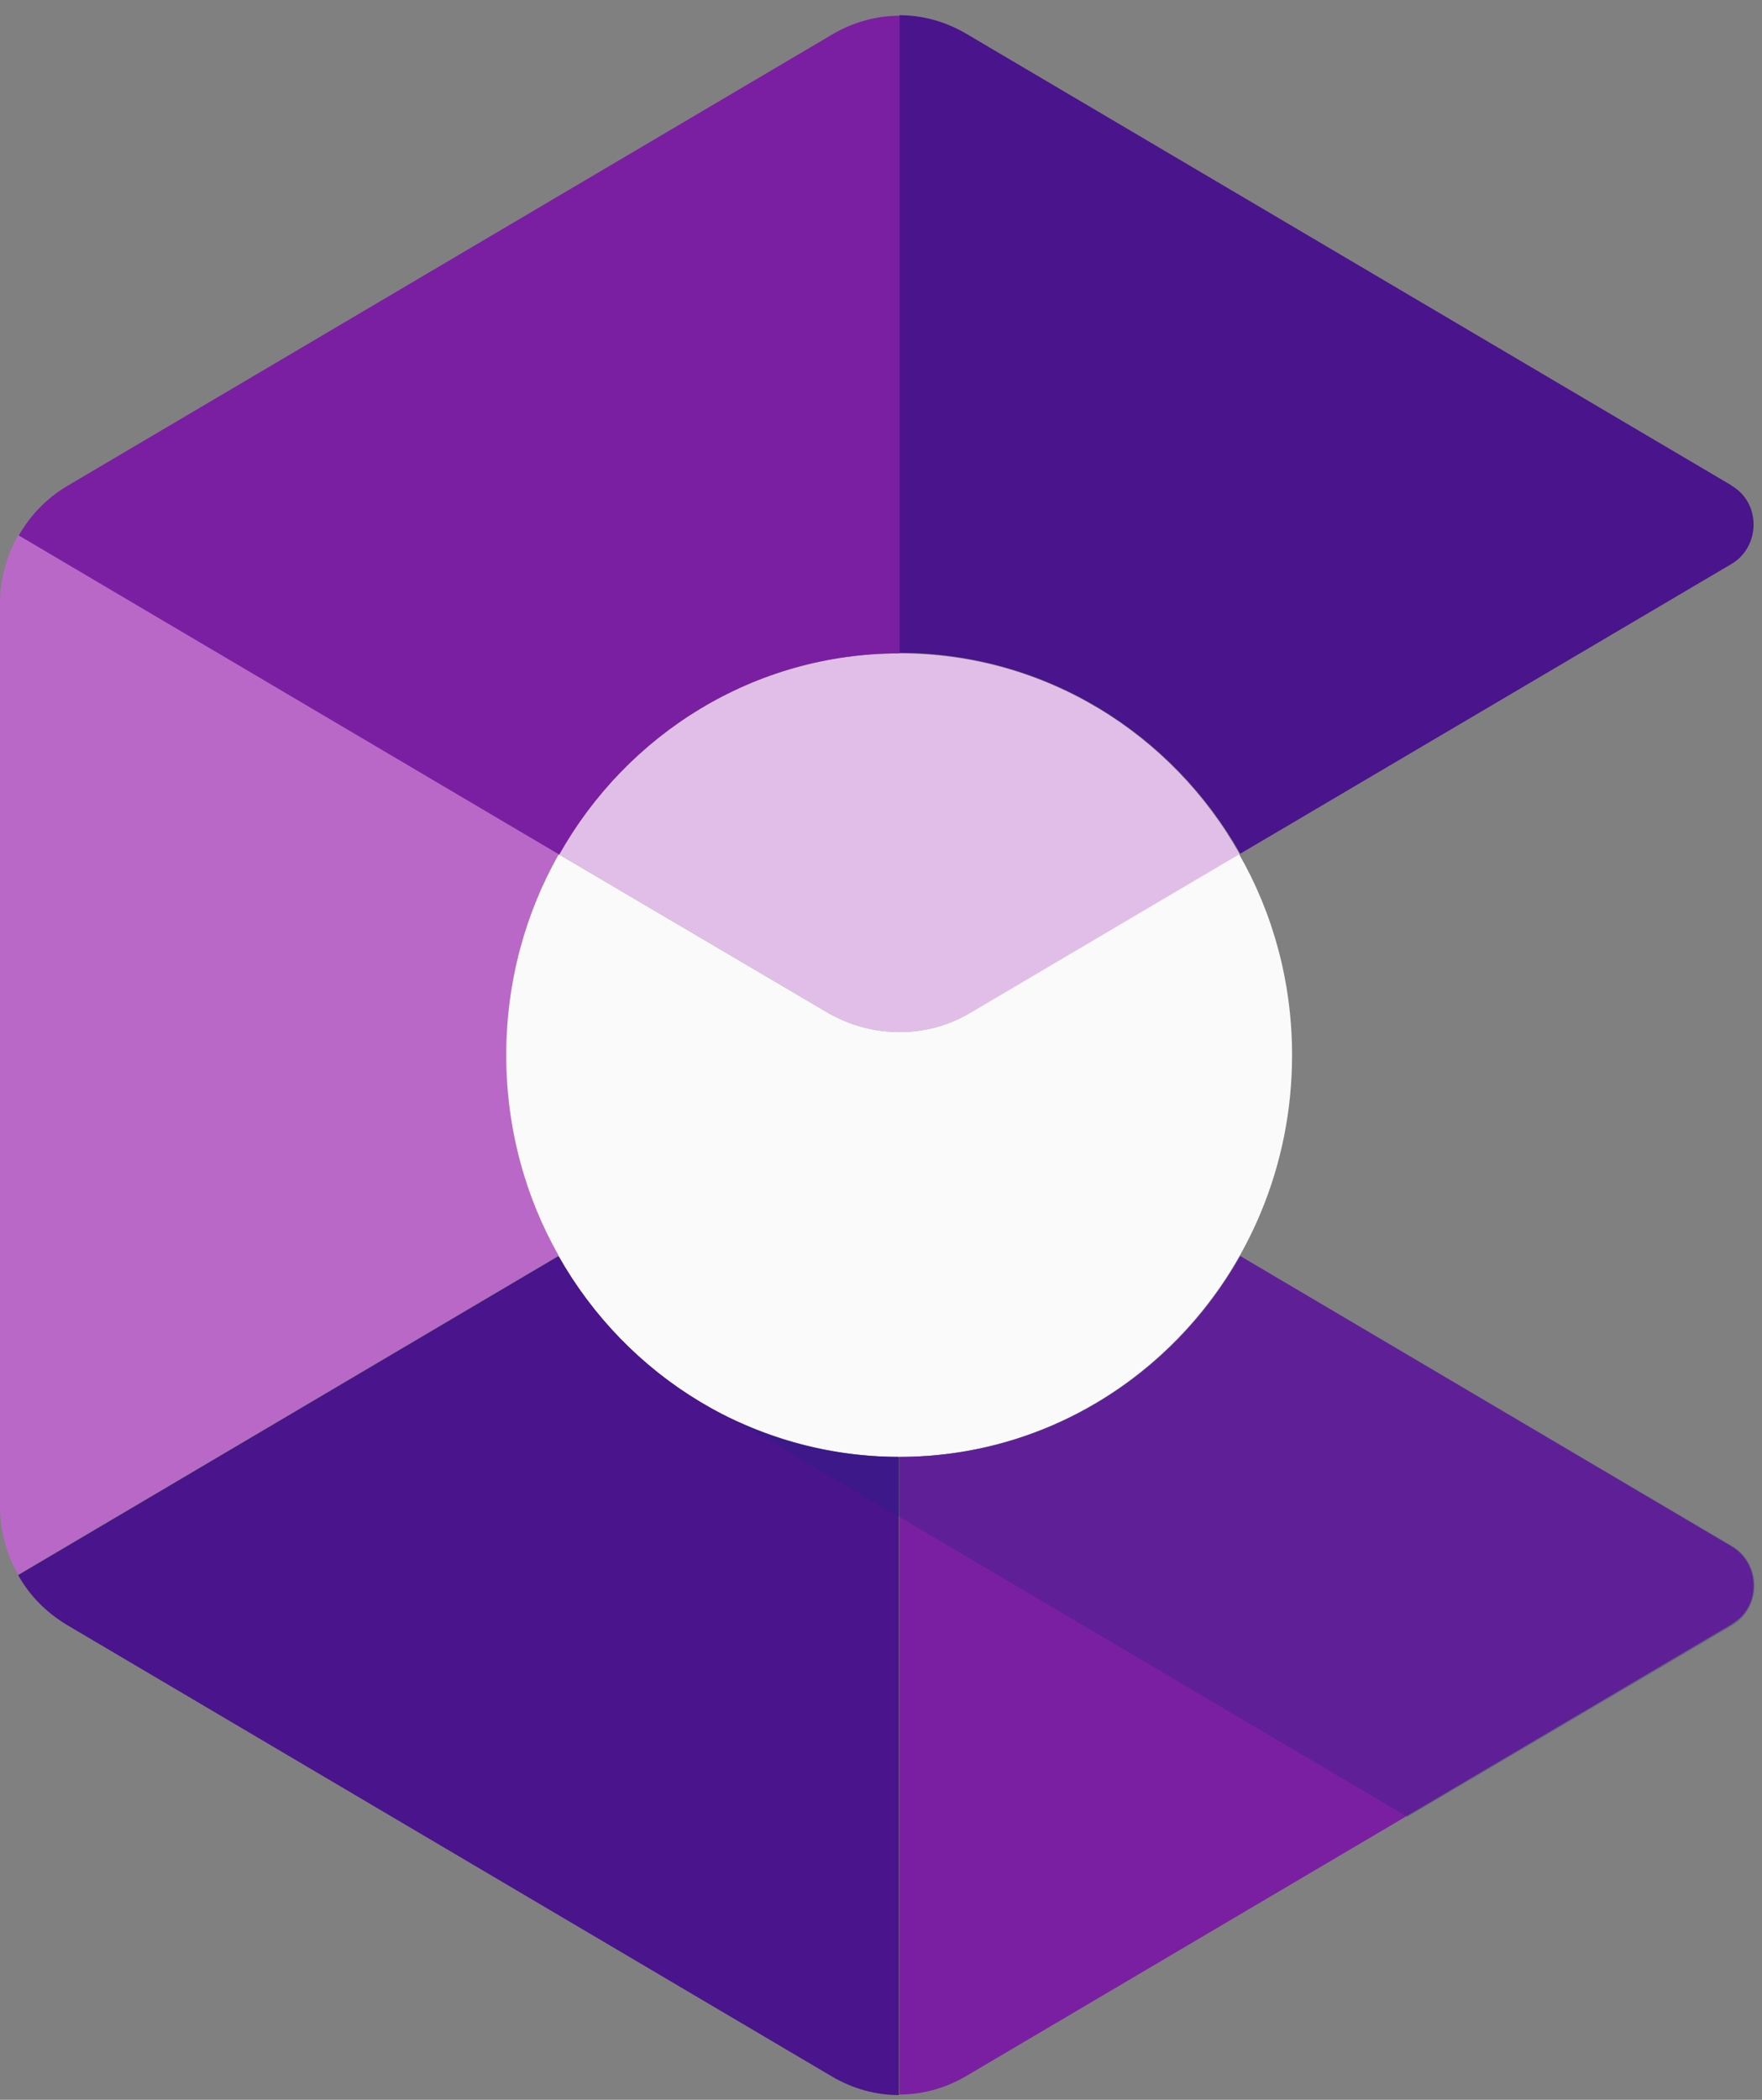 <svg xmlns="http://www.w3.org/2000/svg" width="94" height="112" viewBox="0 0 94 112" fill="none"><rect x="0" y="0" width="94" height="112" fill="#808080" stroke="none"/><g clip-path="url(#clip0_80_746)"><path fill-rule="evenodd" clip-rule="evenodd" d="M47.982 34.85C40.207 34.85 33.455 39.175 29.802 45.565L44.108 53.989C46.516 55.403 49.449 55.403 51.856 53.989L66.135 45.565C62.538 39.147 55.758 34.85 47.982 34.85Z" fill="#E1BEE7"></path><path fill-rule="evenodd" clip-rule="evenodd" d="M44.108 53.989L29.802 45.565C28.004 48.731 26.98 52.378 26.98 56.279C26.98 68.125 36.36 77.709 47.955 77.709C59.549 77.709 68.93 68.125 68.93 56.279C68.93 52.378 67.906 48.703 66.107 45.565L51.829 53.989C49.477 55.403 46.516 55.403 44.108 53.989Z" fill="#FAFAFA"></path><path fill-rule="evenodd" clip-rule="evenodd" d="M92.34 82.459L66.163 66.994C62.538 73.412 55.758 77.709 47.982 77.709V111.719C49.228 111.719 50.445 111.38 51.552 110.73L92.368 86.643C92.368 86.643 92.395 86.643 92.395 86.614C93.972 85.71 93.917 83.363 92.34 82.459Z" fill="#7B1FA2"></path><path fill-rule="evenodd" clip-rule="evenodd" d="M47.982 77.709C40.207 77.709 33.427 73.412 29.802 66.994L0.969 84.013C1.577 85.116 2.49 86.021 3.57 86.671L44.385 110.758C45.492 111.408 46.709 111.747 47.955 111.747V77.709H47.982Z" fill="#4A148C"></path><path fill-rule="evenodd" clip-rule="evenodd" d="M47.982 34.85V0.84C46.737 0.84 45.52 1.179 44.413 1.829L3.597 25.916C2.49 26.566 1.605 27.499 0.996 28.574L29.83 45.593C33.455 39.147 40.234 34.85 47.982 34.85Z" fill="#7B1FA2"></path><path fill-rule="evenodd" clip-rule="evenodd" d="M92.395 25.916C92.395 25.916 92.368 25.916 92.368 25.888L51.552 1.801C50.445 1.151 49.228 0.811 47.982 0.811V34.822C55.758 34.822 62.538 39.119 66.163 45.536L92.34 30.1C93.917 29.195 93.972 26.849 92.395 25.916Z" fill="#4A148C"></path><path fill-rule="evenodd" clip-rule="evenodd" d="M27.007 56.279C27.007 52.378 28.031 48.703 29.802 45.565L0.969 28.545C0.36 29.648 0 30.892 0 32.192V80.338C0 81.639 0.332 82.882 0.969 83.985L29.802 66.966C28.031 63.856 27.007 60.181 27.007 56.279Z" fill="#BA68C8"></path><path fill-rule="evenodd" clip-rule="evenodd" d="M66.162 66.994C62.538 73.412 55.758 77.709 48.01 77.709C44.911 77.709 41.95 77.002 39.294 75.787L75.073 96.905L92.395 86.699C94 85.766 94 83.391 92.395 82.459L66.162 66.994Z" fill="url(#paint0_linear_80_746)"></path></g><defs><linearGradient id="paint0_linear_80_746" x1="14844.9" y1="11641.4" x2="11084.6" y2="-2986.75" gradientUnits="userSpaceOnUse"><stop stop-color="#1A237E" stop-opacity="0.01"></stop><stop offset="1" stop-color="#1A237E" stop-opacity="0.3"></stop></linearGradient><clipPath id="clip0_80_746"><rect width="94" height="111" fill="white" transform="translate(0 0.779)"></rect></clipPath></defs></svg>